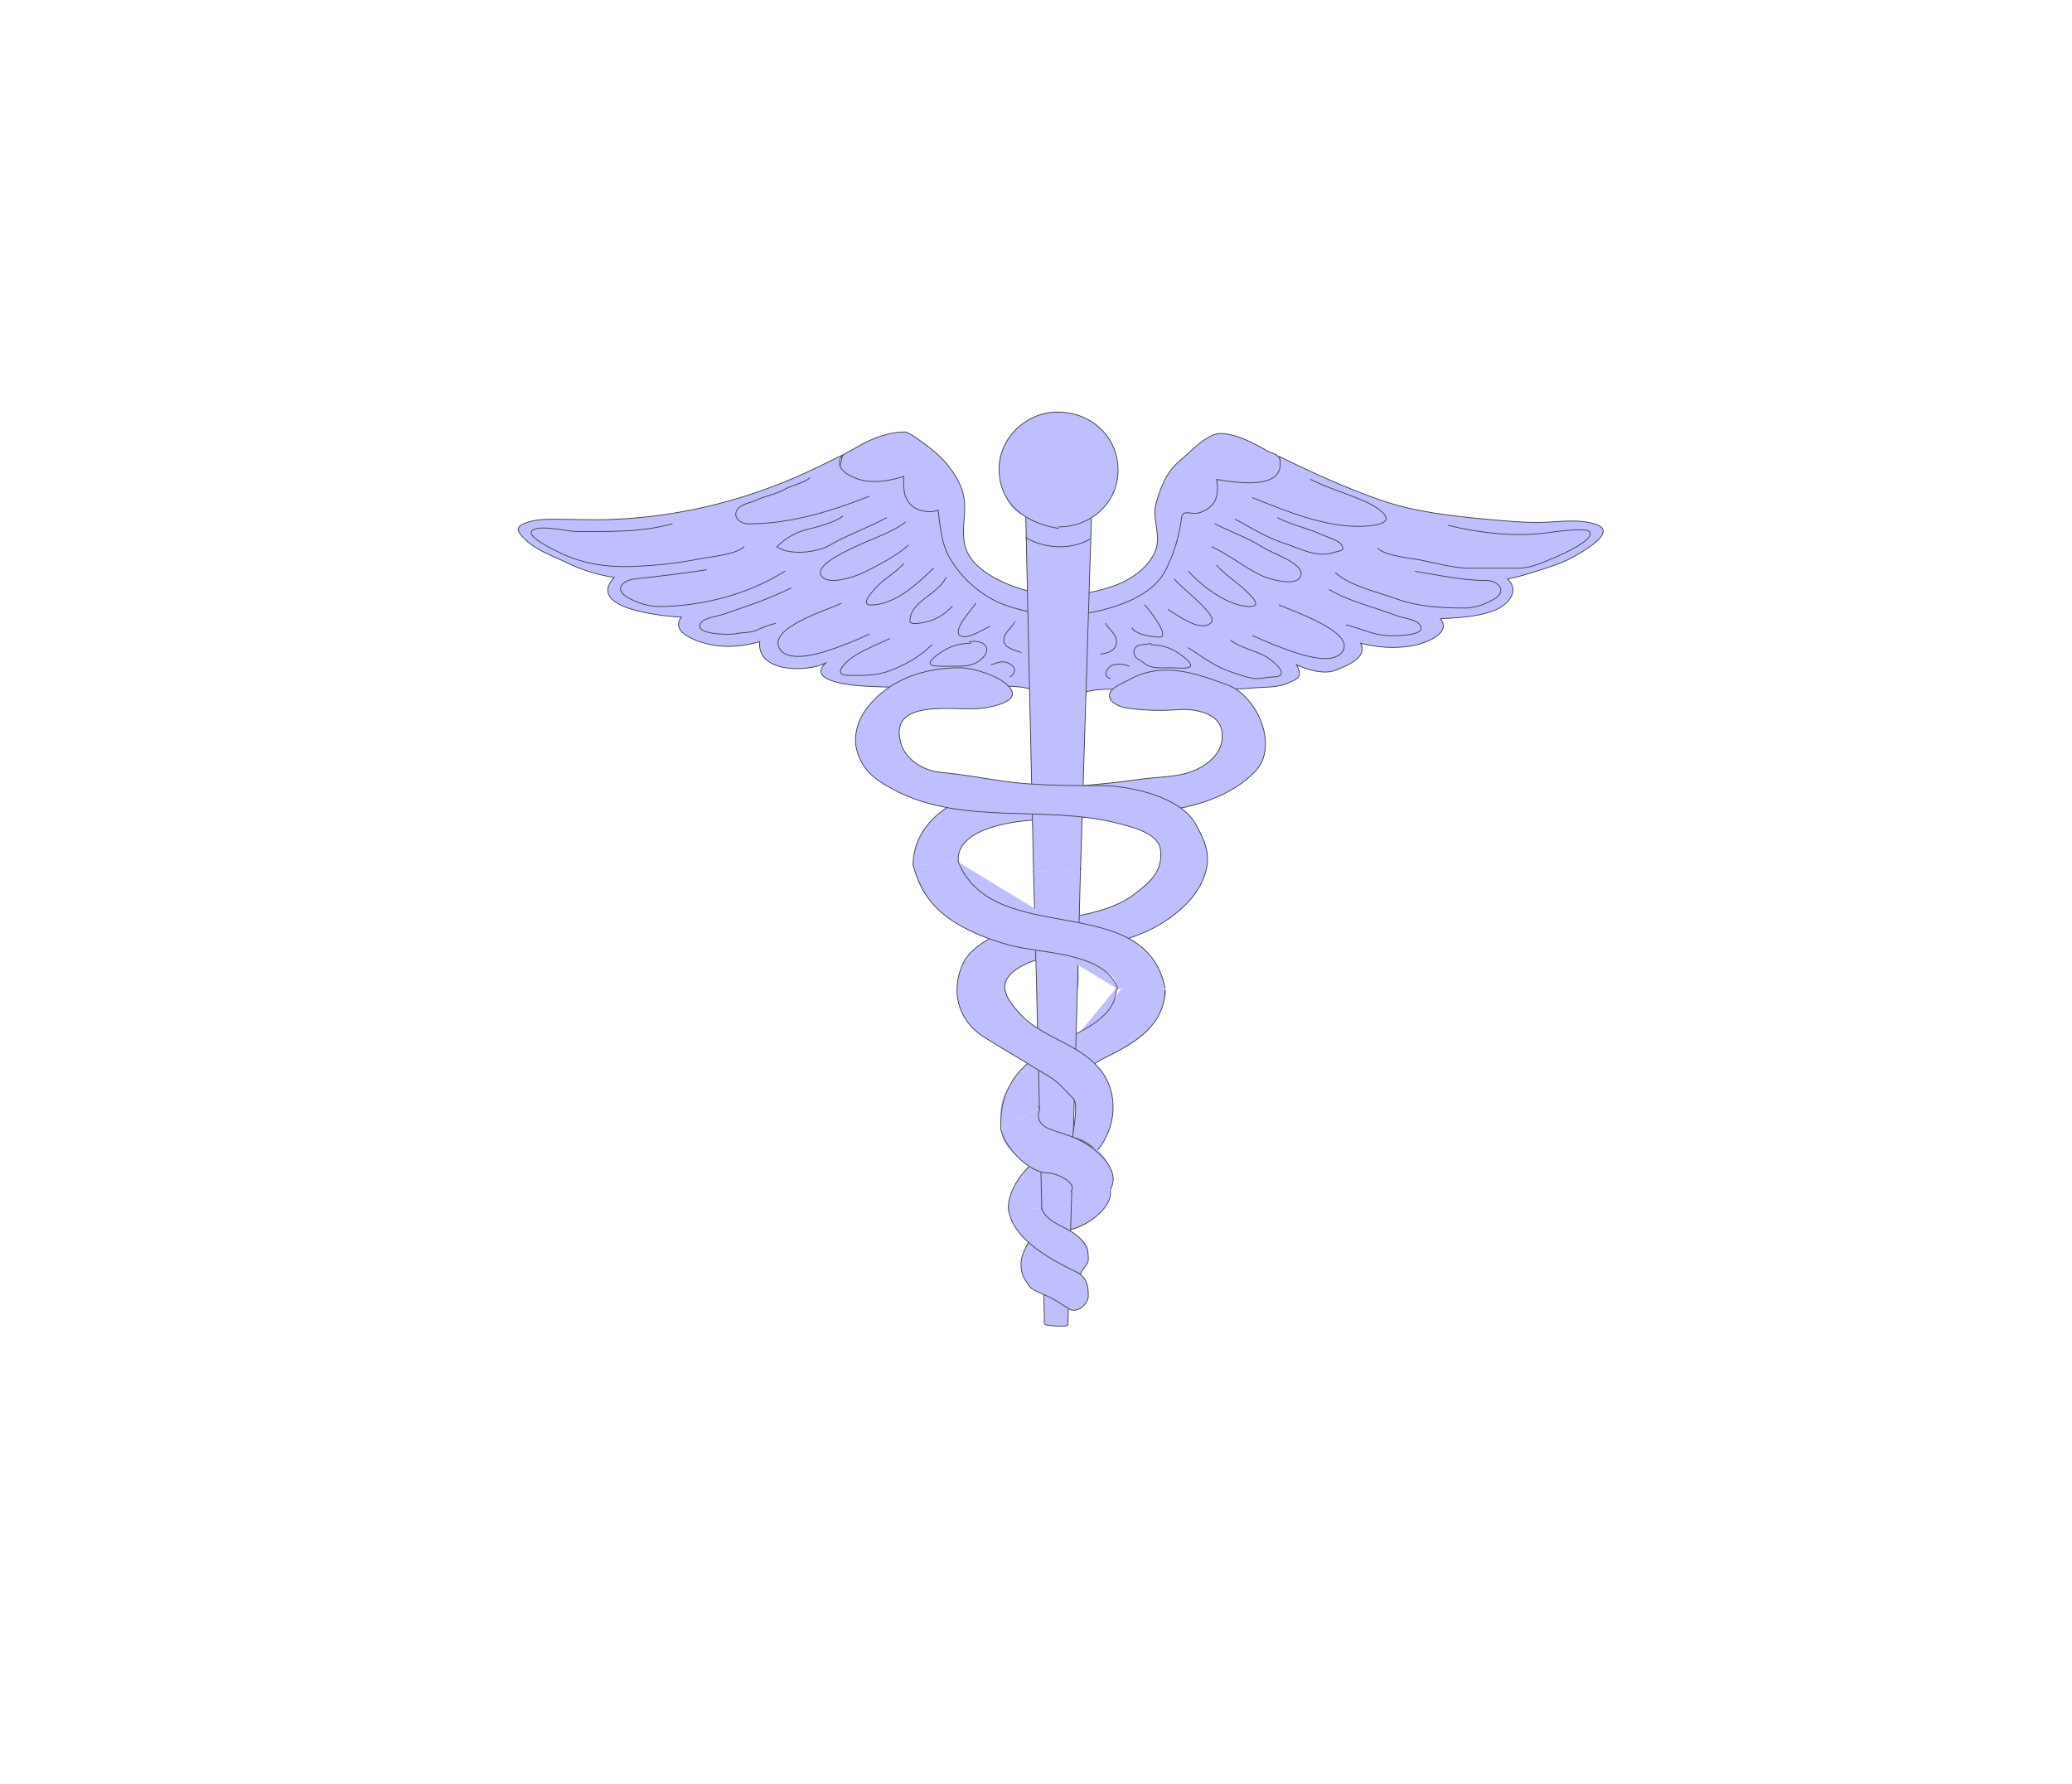 <?xml version="1.0"?><svg width="266.441" height="229.482" xmlns="http://www.w3.org/2000/svg">
 <title>physician's symbol</title>
 <defs>
  <linearGradient id="svg_1" spreadMethod="pad">
   <stop stop-color="#6fc916" stop-opacity="0.996" offset="0.102"/>
   <stop stop-color="#155959" stop-opacity="0.996" offset="0.969"/>
  </linearGradient>
 </defs>
 <g>
  <title>Layer 1</title>
  <g id="g3" opacity="0.75">
   <path d="m169.126,77.419c-1.276,-5.156 -2.55,-10.313 -3.825,-15.469c-0.233,-0.942 -0.466,-1.885 -0.699,-2.827c-0.181,-0.73 -1.121,-0.813 -1.759,-1.188c-1.672,-0.981 -3.989,-2.177 -5.946,-2.177c-1.711,0 -3.899,2.455 -5.163,3.486c-1.729,1.411 -2.573,3.581 -3.101,5.652c-0.515,2.023 0.8,4.002 -0.131,6.123c-0.885,2.016 -3.077,3.53 -5.117,4.278c-4.408,1.617 -9.078,1.698 -13.497,-0.044c-1.927,-0.759 -4.112,-1.946 -5.233,-3.741c-1.21,-1.937 -0.603,-4.222 -0.603,-6.344c0,-2.264 -1.101,-4.086 -2.542,-5.777c-0.568,-0.667 -1.581,-1.521 -2.287,-2.057c-0.452,-0.342 -2.366,-1.773 -2.818,-1.773c-2.185,0 -4.262,0.808 -6.133,1.908c-0.278,0.164 -1.902,0.985 -1.942,1.156c-0.2,0.865 -0.4,1.731 -0.599,2.597c-0.747,3.238 -1.494,6.476 -2.241,9.714c-0.311,1.347 -0.622,2.694 -0.932,4.041c-0.086,0.373 -0.566,1.476 -0.427,1.851c0.174,0.474 1.487,1.158 1.875,1.46c1.416,1.103 2.832,2.206 4.248,3.309c0.859,0.669 2.82,2.914 3.98,2.909c11.313,-0.044 22.627,-0.088 33.941,-0.132c4.915,-0.019 9.831,-0.038 14.746,-0.057c1.315,-0.005 1.296,0.107 2.085,-0.987c0.931,-1.292 1.863,-2.583 2.795,-3.875c0.431,-0.595 1.195,-1.321 1.328,-2.035" id="path5" fill="#aaaaff"/>
   <path d="m169.126,77.419c-1.276,-5.156 -2.55,-10.313 -3.825,-15.469c-0.233,-0.942 -0.466,-1.885 -0.699,-2.827c-0.181,-0.73 -1.121,-0.813 -1.759,-1.188c-1.672,-0.981 -3.989,-2.177 -5.946,-2.177c-1.711,0 -3.899,2.455 -5.163,3.486c-1.729,1.411 -2.573,3.581 -3.101,5.652c-0.515,2.023 0.8,4.002 -0.131,6.123c-0.885,2.016 -3.077,3.53 -5.117,4.278c-4.408,1.617 -9.078,1.698 -13.497,-0.044c-1.927,-0.759 -4.112,-1.946 -5.233,-3.741c-1.21,-1.937 -0.603,-4.222 -0.603,-6.344c0,-2.264 -1.101,-4.086 -2.542,-5.777c-0.568,-0.667 -1.581,-1.521 -2.287,-2.057c-0.452,-0.342 -2.366,-1.773 -2.818,-1.773c-2.185,0 -4.262,0.808 -6.133,1.908c-0.278,0.164 -1.902,0.985 -1.942,1.156c-0.2,0.865 -0.4,1.731 -0.599,2.597c-0.747,3.238 -1.494,6.476 -2.241,9.714c-0.311,1.347 -0.622,2.694 -0.932,4.041c-0.086,0.373 -0.566,1.476 -0.427,1.851c0.174,0.474 1.487,1.158 1.875,1.46c1.416,1.103 2.832,2.206 4.248,3.309c0.859,0.669 2.82,2.914 3.98,2.909c11.313,-0.044 22.627,-0.088 33.941,-0.132c4.862,-0.019 9.724,-0.038 14.586,-0.057c0.943,-0.004 1.379,0.214 1.919,-0.535c1.483,-2.055 2.966,-4.111 4.449,-6.167" id="path7" stroke-miterlimit="10" stroke-linecap="square" stroke-width="0.1" stroke="#000000" fill="#aaaaff"/>
   <path d="m134.515,89.628c-1.837,-1.55 -5.057,-1.473 -7.327,-1.196c-2.6,0.316 -5.435,0.014 -8.056,0.014c-2.649,0 -5.316,-0.053 -7.958,-0.196c-1.364,-0.074 -7.506,-0.555 -5.031,-2.954c-2.44,1.192 -8.833,1.244 -8.452,-2.758c-2.042,0.571 -4.129,0.811 -6.239,0.394c-1.402,-0.277 -5.461,-1.484 -3.822,-3.544c-2.023,-0.124 -12.42,-0.979 -8.653,-5.12c-1.974,-0.29 -4.177,-0.96 -5.963,-1.834c-1.81,-0.886 -3.954,-1.565 -5.433,-3.015c-0.802,-0.787 -1.579,-1.533 -0.12,-2.104c1.253,-0.492 2.435,-0.53 3.772,-0.53c2.51,0 4.945,0.13 7.469,0.028c9.343,-0.381 18.291,-2.738 26.636,-6.821c1.006,-0.492 2.013,-0.985 3.019,-1.477c-1.493,1.876 1.469,3.095 2.893,3.327c1.649,0.269 3.402,-0.064 4.956,-0.57c0,1.444 -0.116,2.643 1.005,3.741c0.729,0.714 2.443,1.047 3.421,0.592c0.274,2.147 0.426,4.434 1.59,6.334c1.277,2.083 2.831,3.606 4.933,4.892c3.1,1.897 8.582,2.595 11.79,2.164c3.639,-0.488 9.08,-2.022 10.909,-5.598c1.157,-2.262 1.757,-4.358 2.097,-6.859c0.14,-1.03 1.236,-0.351 2.085,-0.539c0.86,-0.191 1.974,-0.887 2.266,-1.728c0.328,-0.949 0.317,-1.626 0.151,-2.603c2.612,0.425 9.197,1.523 8.049,-2.954c4.284,2.096 8.521,4.032 13.037,5.612c4.378,1.532 9.228,2.052 13.836,2.481c2.288,0.213 4.636,0.423 6.933,0.374c2.259,-0.048 4.948,-0.505 7.086,0.333c2.515,0.985 -1.914,3.455 -2.861,4c-1.723,0.991 -3.739,1.579 -5.632,2.165c-1.017,0.315 -1.964,0.582 -3.019,0.789c1.676,1.71 -0.158,3.478 -1.828,4.091c-2.212,0.812 -4.488,0.885 -6.827,1.028c1.626,2.03 -2.479,3.329 -3.878,3.525c-2.244,0.314 -4.189,0.164 -6.384,-0.374c1.025,1.868 -2.032,3.002 -3.262,3.484c-1.462,0.572 -3.687,-0.089 -4.988,-0.727c0.914,1.626 0.107,1.887 -1.453,2.499c-1.17,0.459 -2.876,0.374 -4.124,0.485c-3.109,0.276 -6.296,0.364 -9.419,0.364c-2.897,0 -5.823,-0.198 -8.735,-0.198c-1.333,0 -2.792,0.059 -4.039,0.592c-0.821,0.351 -0.687,0.597 -1.623,0.546c-0.932,-0.051 -1.867,-0.103 -2.802,-0.153" id="path9" fill="#aaaaff"/>
   <path d="m134.515,89.628c-1.837,-1.55 -5.057,-1.473 -7.327,-1.196c-2.6,0.316 -5.435,0.014 -8.056,0.014c-2.649,0 -5.316,-0.053 -7.958,-0.196c-1.364,-0.074 -7.506,-0.555 -5.031,-2.954c-2.44,1.192 -8.833,1.244 -8.452,-2.758c-2.042,0.571 -4.129,0.811 -6.239,0.394c-1.402,-0.277 -5.461,-1.484 -3.822,-3.544c-2.023,-0.124 -12.42,-0.979 -8.653,-5.12c-1.974,-0.29 -4.177,-0.96 -5.963,-1.834c-1.81,-0.886 -3.954,-1.565 -5.433,-3.015c-0.802,-0.787 -1.579,-1.533 -0.12,-2.104c1.253,-0.492 2.435,-0.53 3.772,-0.53c2.51,0 4.945,0.13 7.469,0.028c9.343,-0.381 18.291,-2.738 26.636,-6.821c1.006,-0.492 2.013,-0.985 3.019,-1.477c-1.493,1.876 1.469,3.095 2.893,3.327c1.649,0.269 3.402,-0.064 4.956,-0.57c0,1.444 -0.116,2.643 1.005,3.741c0.729,0.714 2.443,1.047 3.421,0.592c0.274,2.147 0.426,4.434 1.59,6.334c1.277,2.083 2.831,3.606 4.933,4.892c3.1,1.897 8.582,2.595 11.79,2.164c3.639,-0.488 9.08,-2.022 10.909,-5.598c1.157,-2.262 1.757,-4.358 2.097,-6.859c0.14,-1.03 1.236,-0.351 2.085,-0.539c0.86,-0.191 1.974,-0.887 2.266,-1.728c0.328,-0.949 0.317,-1.626 0.151,-2.603c2.612,0.425 9.197,1.523 8.049,-2.954c4.284,2.096 8.521,4.032 13.037,5.612c4.378,1.532 9.228,2.052 13.836,2.481c2.288,0.213 4.636,0.423 6.933,0.374c2.259,-0.048 4.948,-0.505 7.086,0.333c2.515,0.985 -1.914,3.455 -2.861,4c-1.723,0.991 -3.739,1.579 -5.632,2.165c-1.017,0.315 -1.964,0.582 -3.019,0.789c1.676,1.71 -0.158,3.478 -1.828,4.091c-2.212,0.812 -4.488,0.885 -6.827,1.028c1.626,2.03 -2.479,3.329 -3.878,3.525c-2.244,0.314 -4.189,0.164 -6.384,-0.374c1.025,1.868 -2.032,3.002 -3.262,3.484c-1.462,0.572 -3.687,-0.089 -4.988,-0.727c0.914,1.626 0.107,1.887 -1.453,2.499c-1.17,0.459 -2.876,0.374 -4.124,0.485c-3.109,0.276 -6.296,0.364 -9.419,0.364c-2.897,0 -5.823,-0.198 -8.735,-0.198c-1.333,0 -2.792,0.059 -4.039,0.592c-0.821,0.351 -0.687,0.597 -1.623,0.546c-0.932,-0.051 -1.867,-0.103 -2.802,-0.153" id="path11" stroke-miterlimit="10" stroke-linecap="square" stroke-width="0.1" stroke="#000000" fill="#aaaaff"/>
   <path d="m133.509,142.403c0.688,0.08 0.982,-1.13 1.409,-1.576c0.719,-0.749 1.704,-1.308 2.571,-1.874c1.66,-1.085 3.402,-2.328 5.151,-3.185c1.931,-0.947 3.678,-1.795 5.156,-3.408c0.418,-0.456 3.061,-5.12 1.858,-5.12c-1.439,0 -2.878,0 -4.317,0c-1.832,0 -1.168,0.011 -1.978,1.331c-1.158,1.884 -2.849,3.347 -4.818,4.38c-3.885,2.038 -7.343,3.926 -9.396,7.951c-0.675,1.324 -0.466,2.825 -0.466,4.259c1.677,-0.853 3.353,-1.707 5.031,-2.561c-0.068,-0.067 -0.134,-0.132 -0.201,-0.197" id="path13" fill="#aaaaff"/>
   <path d="m143.572,127.042c0,4.252 -5.566,5.927 -8.654,7.68c-1.629,0.925 -3.718,2.657 -4.691,4.238c-1.318,2.143 -1.549,3.734 -1.549,6.2" id="path15" stroke-miterlimit="10" stroke-linecap="square" stroke-width="0.1" stroke="#000000" fill="#aaaaff"/>
   <path d="m133.509,142.403c0.688,0.08 0.982,-1.13 1.409,-1.576c0.666,-0.695 1.596,-1.265 2.415,-1.772c1.653,-1.025 3.32,-2.313 5.031,-3.151c3.721,-1.824 7.444,-4.136 7.444,-8.664" id="path17" stroke-miterlimit="10" stroke-linecap="square" stroke-width="0.1" stroke="#000000" fill="#aaaaff"/>
   <path d="m133.912,155.399c-0.104,-1.825 2.421,-3.941 3.621,-5.12c-1.142,-0.529 -2.284,-1.058 -3.426,-1.588c-0.809,-0.375 -1.495,1.088 -2.051,1.632c-1.247,1.219 -2.541,3.506 -2.371,5.274c1.409,-0.066 2.818,-0.132 4.227,-0.197" id="path19" fill="#aaaaff"/>
   <path d="m133.912,155.399c-0.104,-1.825 2.421,-3.941 3.621,-5.12c-1.142,-0.529 -2.284,-1.058 -3.426,-1.588c-0.809,-0.375 -1.495,1.088 -2.051,1.632c-1.247,1.219 -2.541,3.506 -2.371,5.274" id="path21" stroke-miterlimit="10" stroke-linecap="square" stroke-width="0.1" stroke="#000000" fill="#aaaaff"/>
   <path d="m137.533,158.156c2.109,-0.284 3.957,-1.945 4.831,-3.741c0.654,-1.344 0.437,-1.369 -0.945,-1.756c-1.738,-0.485 -3.476,-0.972 -5.214,-1.457c-0.72,-0.201 -1.164,0.962 -1.34,1.645c-0.191,0.741 -1.268,2.216 -1.157,2.946c0.101,0.655 1.266,1.134 1.856,1.328c0.539,0.177 2.012,1.375 1.968,1.035" id="path23" fill="#aaaaff"/>
   <path d="m137.533,158.156c1.971,-0.266 5.725,-2.846 5.233,-5.12" id="path25" stroke-miterlimit="10" stroke-linecap="square" stroke-width="0.1" stroke="#000000" fill="#aaaaff"/>
   <path d="m186.231,67.573c3.902,0.951 8.362,1.485 12.36,0.999c0.809,-0.098 5.197,-0.767 5.751,-0.212c0.996,0.997 -3.632,3.014 -4.321,3.303c-1.369,0.574 -3.177,1.422 -4.69,1.422c-2.118,0 -4.236,0 -6.353,0c-2.014,0 -4.207,-0.64 -6.18,-1.027c-1.467,-0.288 -4.541,-0.527 -5.623,-1.533" id="path27" stroke-miterlimit="10" stroke-linecap="square" stroke-width="0.1" stroke="#000000" fill="#aaaaff"/>
   <path d="m171.744,73.677c1.913,1.735 5.568,2.511 7.967,3.392c2.724,1.001 5.896,1.138 8.78,1.138c1.234,0 2.797,-0.606 3.821,-1.276c1.537,-1.006 0.21,-2.269 -1.175,-2.269c-3.142,0 -6.04,-0.678 -9.131,-1.18" id="path29" stroke-miterlimit="10" stroke-linecap="square" stroke-width="0.1" stroke="#000000" fill="#aaaaff"/>
   <path d="m170.939,75.844c1.776,1.043 3.696,1.665 5.656,2.305c1.009,0.33 2.01,0.656 2.998,1.043c0.728,0.285 2.259,0.431 2.814,0.985c1.669,1.667 -3.202,1.633 -4.024,1.575c-1.945,-0.136 -3.405,-0.897 -5.232,-1.378" id="path31" stroke-miterlimit="10" stroke-linecap="square" stroke-width="0.1" stroke="#000000" fill="#aaaaff"/>
   <path d="m164.501,77.812c1.426,0.704 10.115,3.516 8.049,6.104c-1.184,1.483 -4.499,0.503 -5.912,0.041c-1.941,-0.635 -3.725,-1.363 -5.561,-2.207" id="path33" stroke-miterlimit="10" stroke-linecap="square" stroke-width="0.1" stroke="#000000" fill="#aaaaff"/>
   <path d="m158.259,82.342c1.27,1.029 3.214,1.321 4.63,2.165c0.906,0.539 3.264,2.561 0.806,2.561c-0.778,0 -1.564,0.291 -2.417,0.197c-1.02,-0.112 -1.98,-0.517 -2.94,-0.829c-2.07,-0.673 -3.716,-1.938 -5.51,-3.109" id="path35" stroke-miterlimit="10" stroke-linecap="square" stroke-width="0.1" stroke="#000000" fill="#aaaaff"/>
   <path d="m168.525,61.665c2.222,1.092 4.567,1.788 6.839,2.757c1.568,0.668 4.874,2.645 1.21,3.151c-5.189,0.717 -10.758,-1.69 -15.497,-3.546" id="path37" stroke-miterlimit="10" stroke-linecap="square" stroke-width="0.1" stroke="#000000" fill="#aaaaff"/>
   <path d="m164.296,66.589c1.751,0.941 3.844,1.33 5.636,2.165c0.641,0.299 2.284,0.742 2.618,1.378c0.41,0.783 -0.268,0.677 -1.054,0.934c-2.181,0.713 -4.362,-0.534 -6.319,-1.172c-2.194,-0.716 -4.306,-1.985 -6.312,-3.11" id="path39" stroke-miterlimit="10" stroke-linecap="square" stroke-width="0.1" stroke="#000000" fill="#aaaaff"/>
   <path d="m156.247,67.377c2.033,1.051 4.304,1.821 6.218,3.069c0.985,0.643 5.048,1.986 4.851,3.428c-0.245,1.788 -4.213,0.598 -5.156,0.136c-2.203,-1.078 -4.096,-2.644 -6.312,-3.68" id="path41" stroke-miterlimit="10" stroke-linecap="square" stroke-width="0.1" stroke="#000000" fill="#aaaaff"/>
   <path d="m156.451,72.692c1.057,1.226 2.634,2.195 3.822,3.348c0.701,0.681 2.073,1.969 0.403,1.969c-2.708,0 -6.157,-2.622 -7.848,-4.529" id="path43" stroke-miterlimit="10" stroke-linecap="square" stroke-width="0.1" stroke="#000000" fill="#aaaaff"/>
   <path d="m151.015,74.465c0.507,0.867 5.722,4.637 4.73,5.612c-1.37,1.346 -4.33,-0.973 -5.536,-1.674" id="path45" stroke-miterlimit="10" stroke-linecap="square" stroke-width="0.1" stroke="#000000" fill="#aaaaff"/>
   <path d="m147.192,77.812c0.404,0.37 3.419,4.135 1.911,4.135c-0.983,0 -3.138,-0.375 -3.52,-1.182" id="path47" stroke-miterlimit="10" stroke-linecap="square" stroke-width="0.1" stroke="#000000" fill="#aaaaff"/>
   <path d="m142.161,80.176c0.487,0.837 1.411,1.381 1.411,2.363c0,1.059 -1.011,1.485 -2.014,1.576" id="path49" stroke-miterlimit="10" stroke-linecap="square" stroke-width="0.1" stroke="#000000" fill="#aaaaff"/>
   <path d="m145.179,85.689c-0.509,-0.284 -1.678,-0.362 -2.213,-0.098c-0.618,0.304 -1.241,1.364 -0.201,1.675" id="path51" stroke-miterlimit="10" stroke-linecap="square" stroke-width="0.1" stroke="#000000" fill="#aaaaff"/>
   <path d="m147.998,82.735c-0.643,0.284 -1.552,-0.014 -2.014,0.592c-0.356,0.466 -0.17,1.197 0.404,1.476c0.541,0.263 0.83,0.676 1.409,0.886c0.836,0.303 1.756,0.197 2.661,0.197c1.466,0 4.017,0.438 1.765,-1.379c-1.287,-1.039 -2.578,-1.575 -4.225,-1.575" id="path53" stroke-miterlimit="10" stroke-linecap="square" stroke-width="0.1" stroke="#000000" fill="#aaaaff"/>
   <path d="m160.877,58.318c-1.622,0.081 -2.886,-0.277 -4.425,0.394c-1.552,0.677 -2.626,1.978 -3.825,3.15c0.982,-1.439 1.831,-3.637 3.42,-4.529c0.59,-0.332 1.838,-0.735 2.521,-0.333c0.498,0.292 2.235,1.54 2.309,1.317" id="path55" fill="#aaaaff"/>
   <path d="m86.419,67.377c-3.997,1.116 -8.156,0.984 -12.275,0.984c-1.205,0 -4.868,-0.944 -5.735,-0.099c-0.883,0.861 3.88,2.977 4.424,3.206c3.679,1.545 7.058,1.55 11.043,1.249c2.099,-0.158 4.115,-0.45 6.178,-0.854c1.464,-0.287 4.544,-0.527 5.622,-1.533" id="path57" stroke-miterlimit="10" stroke-linecap="square" stroke-width="0.1" stroke="#000000" fill="#aaaaff"/>
   <path d="m100.909,73.481c-4.697,2.969 -10.699,4.529 -16.256,4.529c-1.286,0 -3.049,-0.583 -4.114,-1.277c-1.634,-1.065 -0.27,-2.118 1.051,-2.268c3.119,-0.353 6.127,-0.67 9.256,-1.182" id="path59" stroke-miterlimit="10" stroke-linecap="square" stroke-width="0.1" stroke="#000000" fill="#aaaaff"/>
   <path d="m101.715,75.646c-1.894,0.874 -3.659,1.652 -5.658,2.305c-1.006,0.329 -1.987,0.717 -2.995,1.043c-0.609,0.197 -2.394,0.507 -2.818,0.985c-1.488,1.677 3.654,1.714 4.434,1.524c0.798,-0.194 1.892,-0.089 2.609,-0.441c0.672,-0.331 1.631,-0.675 2.415,-0.886" id="path61" stroke-miterlimit="10" stroke-linecap="square" stroke-width="0.1" stroke="#000000" fill="#aaaaff"/>
   <path d="m108.154,77.616c-1.613,0.79 -9.657,3.187 -7.849,5.908c1.053,1.584 4.478,0.707 5.912,0.238c1.93,-0.631 3.738,-1.317 5.559,-2.207" id="path63" stroke-miterlimit="10" stroke-linecap="square" stroke-width="0.1" stroke="#000000" fill="#aaaaff"/>
   <path d="m114.392,82.145c-1.469,0.684 -3.047,1.313 -4.428,2.167c-0.892,0.552 -3.287,2.56 -0.805,2.56c1.906,0 3.494,0.09 5.39,-0.652c2.054,-0.805 3.711,-1.755 5.276,-3.287" id="path65" stroke-miterlimit="10" stroke-linecap="square" stroke-width="0.1" stroke="#000000" fill="#aaaaff"/>
   <path d="m104.13,61.469c-0.873,0.73 -2.3,0.917 -3.316,1.514c-1.02,0.599 -2.373,0.776 -3.451,1.305c-0.861,0.423 -2.308,0.521 -2.69,1.514c-0.311,0.808 0.557,1.576 1.567,1.576c5.416,0 10.526,-1.583 15.538,-3.546" id="path67" stroke-miterlimit="10" stroke-linecap="square" stroke-width="0.1" stroke="#000000" fill="#aaaaff"/>
   <path d="m108.355,66.391c-1.029,0.837 -3.352,1.41 -4.622,1.721c-1.381,0.338 -2.913,1.228 -3.83,2.218c1.6,1.139 5.15,0.758 6.794,-0.208c2.296,-1.35 4.943,-2.22 7.292,-3.533" id="path69" stroke-miterlimit="10" stroke-linecap="square" stroke-width="0.1" stroke="#000000" fill="#aaaaff"/>
   <path d="m116.404,67.179c-1.713,1.331 -4.342,2.125 -6.314,3.089c-0.937,0.459 -5.066,2.238 -4.553,3.606c0.614,1.641 4.468,0.275 5.457,-0.208c1.86,-0.909 4.291,-2.167 5.814,-3.534" id="path71" stroke-miterlimit="10" stroke-linecap="square" stroke-width="0.1" stroke="#000000" fill="#aaaaff"/>
   <path d="m116.204,72.496c-1.047,1.197 -2.541,1.95 -3.624,3.15c-0.389,0.431 -2.03,2.167 -0.602,2.167c3.111,0 6.032,-2.753 8.048,-4.726" id="path73" stroke-miterlimit="10" stroke-linecap="square" stroke-width="0.1" stroke="#000000" fill="#aaaaff"/>
   <path d="m121.636,74.268c-0.898,2.135 -4.628,3.069 -4.628,5.612c0,0.704 2.292,0.074 2.661,-0.048c1.135,-0.371 1.948,-1.014 2.772,-1.823" id="path75" stroke-miterlimit="10" stroke-linecap="square" stroke-width="0.1" stroke="#000000" fill="#aaaaff"/>
   <path d="m125.46,77.616c-0.484,0.79 -3.016,3.425 -2.013,4.135c0.864,0.611 3.147,-0.877 3.824,-1.182" id="path77" stroke-miterlimit="10" stroke-linecap="square" stroke-width="0.1" stroke="#000000" fill="#aaaaff"/>
   <path d="m130.491,79.979c-0.396,0.824 -1.409,1.347 -1.409,2.363c0,0.994 1.339,1.232 2.214,1.575" id="path79" stroke-miterlimit="10" stroke-linecap="square" stroke-width="0.1" stroke="#000000" fill="#aaaaff"/>
   <path d="m127.472,85.492c0.775,-0.251 1.418,-0.568 2.213,-0.196c0.865,0.404 1.115,1.142 0.202,1.772" id="path81" stroke-miterlimit="10" stroke-linecap="square" stroke-width="0.1" stroke="#000000" fill="#aaaaff"/>
   <path d="m124.654,82.539c1.833,-0.319 3.04,0.843 1.611,2.166c-1.178,1.091 -2.453,0.984 -4.025,0.984c-1.576,0 -3.995,0.225 -1.686,-1.47c1.365,-1.002 2.61,-1.484 4.302,-1.484" id="path83" stroke-miterlimit="10" stroke-linecap="square" stroke-width="0.1" stroke="#000000" fill="#aaaaff"/>
   <path d="m111.776,58.12c1.547,0 3.14,-0.483 4.628,0.198c1.458,0.667 2.645,2.151 3.622,3.348c-0.734,-1.438 -1.867,-3.556 -3.219,-4.53c-1.721,-1.24 -3.462,0.108 -5.031,0.984" id="path85" fill="#aaaaff"/>
   <path d="m123.247,110.896c-0.51,-4.176 6.633,-5.255 9.639,-5.41c5.403,-0.278 10.75,-0.603 16.133,-1.13c4.426,-0.434 9.422,-1.947 12.46,-5.216c2.948,-3.172 0.241,-9.617 -3.636,-11.044c-4.277,-1.574 -8.42,-3.036 -12.699,-0.642c-0.739,0.413 -2.137,0.881 -2.429,1.736c-0.346,1.013 1.099,1.691 1.989,1.837c2.344,0.382 4.566,0.41 6.932,0.246c2.002,-0.139 5.146,0.427 5.489,2.779c0.376,2.583 -1.611,4.293 -3.859,5.173c-1.954,0.764 -4.807,0.714 -6.899,1.034c-2.301,0.352 -4.592,0.554 -6.908,0.78c-2.095,0.205 -4.255,0.034 -6.351,0.207c-2.254,0.186 -4.381,0.308 -6.626,0.746c-4.715,0.921 -9.069,4.34 -9.069,9.297c1.946,-0.131 3.891,-0.262 5.837,-0.393" id="path87" fill="#aaaaff"/>
   <path d="m123.247,110.896c-0.51,-4.176 6.633,-5.255 9.639,-5.41c5.403,-0.278 10.75,-0.603 16.133,-1.13c4.426,-0.434 9.422,-1.947 12.46,-5.216c2.948,-3.172 0.241,-9.617 -3.636,-11.044c-4.277,-1.574 -8.42,-3.036 -12.699,-0.642c-0.739,0.413 -2.137,0.881 -2.429,1.736c-0.346,1.013 1.099,1.691 1.989,1.837c2.344,0.382 4.566,0.41 6.932,0.246c2.002,-0.139 5.146,0.427 5.489,2.779c0.376,2.583 -1.611,4.293 -3.859,5.173c-1.954,0.764 -4.807,0.714 -6.899,1.034c-2.301,0.352 -4.592,0.554 -6.908,0.78c-2.095,0.205 -4.255,0.034 -6.351,0.207c-2.254,0.186 -4.381,0.308 -6.626,0.746c-4.715,0.921 -9.069,4.34 -9.069,9.297" id="path89" stroke-miterlimit="10" stroke-linecap="square" stroke-width="0.1" stroke="#000000" fill="#aaaaff"/>
   <path d="m132.906,112.077c-0.335,-15.294 -0.671,-30.588 -1.006,-45.882c2.817,0.066 5.634,0.131 8.451,0.197c-0.281,9.075 -0.562,18.149 -0.843,27.224c-0.16,5.156 -0.319,10.312 -0.479,15.468c-0.029,0.925 -0.057,1.85 -0.086,2.775c-0.003,0.102 -5.443,0.198 -6.038,0.217" id="path91" fill="#aaaaff"/>
   <path d="m132.906,112.077c-0.335,-15.294 -0.671,-30.588 -1.006,-45.882c2.817,0.066 5.634,0.131 8.451,0.197c-0.469,15.163 -0.939,30.326 -1.408,45.489" id="path93" stroke-miterlimit="10" stroke-linecap="square" stroke-width="0.1" stroke="#000000" fill="#aaaaff"/>
   <path d="m138.54,127.239c-0.295,10.563 -0.591,21.127 -0.887,31.69c-0.107,3.811 -0.213,7.62 -0.32,11.43c-0.012,0.426 -2.582,0.113 -2.81,0.056c-0.357,-0.088 -0.219,-0.498 -0.227,-0.831c-0.045,-1.922 -0.09,-3.844 -0.135,-5.767c-0.203,-8.668 -0.406,-17.337 -0.61,-26.006c-0.072,-3.058 -0.143,-6.115 -0.215,-9.173c-0.003,-0.117 -0.086,-1.2 0.018,-1.204c1.729,-0.065 3.457,-0.13 5.185,-0.195" id="path95" fill="#aaaaff"/>
   <path d="m138.54,127.239c-0.295,10.563 -0.591,21.127 -0.887,31.69c-0.107,3.811 -0.213,7.62 -0.32,11.43c-0.012,0.426 -2.582,0.113 -2.81,0.056c-0.357,-0.088 -0.219,-0.498 -0.227,-0.831c-0.045,-1.922 -0.09,-3.844 -0.135,-5.767c-0.284,-12.127 -0.568,-24.254 -0.852,-36.381" id="path97" stroke-miterlimit="10" stroke-linecap="square" stroke-width="0.1" stroke="#000000" fill="#aaaaff"/>
   <path d="m131.9,69.148c2.421,1.42 5.748,1.647 8.25,0.197" id="path99" stroke-miterlimit="10" stroke-linecap="square" stroke-width="0.1" stroke="#000000" fill="#aaaaff"/>
   <path d="m136.124,67.769c4.183,0 7.648,-3.087 7.648,-7.285c0,-4.536 -3.632,-7.484 -8.072,-7.484c-3.914,0 -7.825,3.926 -7.151,7.9c0.306,1.802 0.741,4.078 2.497,5.108c0.851,0.501 4.354,2.792 5.079,1.761" id="path101" fill="#aaaaff"/>
   <path d="m136.124,67.769c4.183,0 7.648,-3.087 7.648,-7.285c0,-4.309 -3.44,-7.484 -7.773,-7.484c-4.073,0 -7.602,3.389 -7.521,7.484c0.089,4.478 3.544,6.812 7.646,7.482" id="path103" stroke-miterlimit="10" stroke-linecap="square" stroke-width="0.1" stroke="#000000" fill="#aaaaff"/>
   <path d="m141.155,147.916c2.351,-2.856 2.762,-7.223 0.403,-10.241c-2.744,-3.511 -7.574,-4.11 -10.508,-7.39c-1.668,-1.865 -2.964,-3.812 -0.36,-5.606c2.068,-1.426 4.779,-1.737 7.173,-2.225c4.363,-0.888 8.972,-1.749 12.609,-4.415c1.991,-1.459 3.547,-3.039 4.401,-5.38c0.93,-2.55 0.145,-4.362 -1.118,-6.66c-1.935,-3.522 -8.453,-4.949 -12.155,-4.949c-4.203,0 -8.852,0.001 -13.021,-0.637c-2.546,-0.39 -5.085,-0.845 -7.652,-1.074c-2.112,-0.188 -4.461,-1.616 -5.069,-3.697c-1.797,-6.149 7.42,-4.049 10.584,-4.565c1.531,-0.25 5.307,-0.971 3.041,-3.023c-1.295,-1.173 -4.319,-2.166 -6.059,-2.166c-4.55,0 -8.995,1.471 -11.831,5.04c-1.347,1.696 -1.992,3.941 -1.293,5.988c0.859,2.52 2.652,3.631 4.959,4.819c8.594,4.427 19.322,1.8 28.412,4.14c1.681,0.433 5.273,1.242 5.548,3.366c0.357,2.755 -1.249,4.174 -3.352,5.773c-3.619,2.751 -9.352,3 -13.682,3.898c-2.775,0.576 -7.124,2.317 -8.38,5.08c-1.556,3.424 -0.674,7.258 2.716,9.39c2.779,1.747 5.609,3.364 8.397,5.085c1.373,0.848 2.033,1.787 3.119,2.855c0.669,0.658 -0.06,4.067 -0.1,5.022c0.83,0.059 3.109,1.669 3.219,1.575" id="path105" fill="#aaaaff"/>
   <path d="m141.155,147.916c2.351,-2.856 2.762,-7.223 0.403,-10.241c-2.744,-3.511 -7.574,-4.11 -10.508,-7.39c-1.668,-1.865 -2.964,-3.812 -0.36,-5.606c2.068,-1.426 4.779,-1.737 7.173,-2.225c4.363,-0.888 8.972,-1.749 12.609,-4.415c1.991,-1.459 3.547,-3.039 4.401,-5.38c0.93,-2.55 0.145,-4.362 -1.118,-6.66c-1.935,-3.522 -8.453,-4.949 -12.155,-4.949c-4.203,0 -8.852,0.001 -13.021,-0.637c-2.546,-0.39 -5.085,-0.845 -7.652,-1.074c-2.112,-0.188 -4.461,-1.616 -5.069,-3.697c-1.797,-6.149 7.42,-4.049 10.584,-4.565c1.531,-0.25 5.307,-0.971 3.041,-3.023c-1.295,-1.173 -4.319,-2.166 -6.059,-2.166c-4.55,0 -8.995,1.471 -11.831,5.04c-1.347,1.696 -1.992,3.941 -1.293,5.988c0.859,2.52 2.652,3.631 4.959,4.819c8.594,4.427 19.322,1.8 28.412,4.14c1.681,0.433 5.273,1.242 5.548,3.366c0.357,2.755 -1.249,4.174 -3.352,5.773c-3.619,2.751 -9.352,3 -13.682,3.898c-2.775,0.576 -7.124,2.317 -8.38,5.08c-1.556,3.424 -0.674,7.258 2.716,9.39c2.779,1.747 5.609,3.364 8.397,5.085c1.373,0.848 2.033,1.787 3.119,2.855c0.669,0.658 -0.06,4.067 -0.1,5.022c1.139,0.08 2.384,0.994 3.219,1.772" id="path107" stroke-miterlimit="10" stroke-linecap="square" stroke-width="0.1" stroke="#000000" fill="#aaaaff"/>
   <path d="m137.533,168.396c1.059,0.549 2.415,-0.686 2.415,-1.728c0,-1.388 -0.208,-2.278 -1.453,-3.093c-2.128,-1.394 -4.14,-2.418 -5.993,-4.238c-0.498,0.921 -1.207,2.107 -1.207,3.144c0,1.458 0.301,1.829 1.103,3.005c0.308,0.452 1.966,1.064 2.52,1.335c0.867,0.424 1.723,0.993 2.615,1.575" id="path109" fill="#aaaaff"/>
   <path d="m137.533,168.396c1.059,0.549 2.415,-0.686 2.415,-1.728c0,-1.388 -0.208,-2.278 -1.453,-3.093c-2.128,-1.394 -4.14,-2.418 -5.993,-4.238c-0.498,0.921 -1.207,2.107 -1.207,3.144c0,1.458 0.301,1.829 1.103,3.005c0.308,0.452 1.966,1.064 2.52,1.335c0.867,0.424 1.723,0.993 2.615,1.575" id="path111" stroke-miterlimit="10" stroke-linecap="square" stroke-width="0.1" stroke="#000000" fill="#aaaaff"/>
   <path d="m123.85,87.658c0.084,0.123 -0.079,0.264 0.201,0.197c0.985,-1.053 -1.548,-0.744 -0.403,0c0.255,0.061 0.146,-0.052 0.202,-0.197" id="path113" fill="#aaaaff"/>
   <path d="m149.608,88.053c0.799,0.102 0.697,-0.536 0.201,-0.592c-0.519,-0.057 -0.94,0.527 -0.201,0.592" id="path115" fill="#aaaaff"/>
   <path d="m141.358,60.681c1.146,1.891 -2.174,4.677 -3.624,5.317c1.583,-0.213 2.215,-0.984 3.264,-2.013c0.55,-0.539 1.194,-2.934 0.36,-3.304" id="path117" fill="#aaaaff"/>
   <path d="m133.308,127.437c-0.103,-3.917 -0.205,-7.834 -0.308,-11.752c-0.01,-0.389 -0.282,-3.602 0.059,-3.613c1.961,-0.064 3.922,-0.128 5.883,-0.191c-0.099,3.792 -0.199,7.584 -0.298,11.377c-0.017,0.657 0.36,3.472 -0.104,3.982c-0.251,0.275 -2.241,0.085 -2.616,0.098c-0.872,0.033 -1.744,0.065 -2.616,0.098" id="path119" fill="#aaaaff"/>
   <line id="line121" x1="138.943" x2="138.54" y1="111.683" y2="127.239" stroke-miterlimit="10" stroke-linecap="square" stroke-width="0.1" stroke="#000000" fill="#aaaaff"/>
   <line id="line123" x1="133.308" x2="132.906" y1="127.437" y2="112.077" stroke-miterlimit="10" stroke-linecap="square" stroke-width="0.1" stroke="#000000" fill="#aaaaff"/>
   <path d="m149.809,127.042c-1.42,-6.965 -9.386,-8.239 -15.494,-9.255c-3.354,-0.558 -5.903,-1.314 -8.606,-3.428c-0.36,-0.282 -2.655,-3.451 -2.504,-3.462c-1.932,0.13 -3.863,0.26 -5.794,0.39c0.494,1.692 0.859,3.046 2.051,4.409c1.164,1.331 2.417,2.312 3.904,3.282c2.796,1.825 6.482,2.713 9.738,3.311c2.835,0.521 6.481,0.741 8.858,2.487c0.572,0.42 1.222,0.725 1.463,1.433c0.236,0.697 0.144,1.028 0.922,1.028c0.844,0.001 5.248,0.404 5.462,-0.197" id="path125" fill="#aaaaff"/>
   <path d="m117.41,111.289c0.819,2.803 1.991,4.892 4.428,6.695c2.269,1.678 5.131,2.786 7.848,3.545c4.248,1.187 12.433,0.84 14.086,5.711" id="path127" stroke-miterlimit="10" stroke-linecap="square" stroke-width="0.1" stroke="#000000" fill="#aaaaff"/>
   <path d="m149.809,127.042c-2.587,-12.685 -22.007,-4.97 -26.562,-16.147" id="path129" stroke-miterlimit="10" stroke-linecap="square" stroke-width="0.1" stroke="#000000" fill="#aaaaff"/>
   <path d="m137.734,153.233c1.19,-1.539 -3.786,-2.608 -4.828,-3.15c-1.521,-0.792 -3.795,-2.398 -4.096,-4.157c-0.199,-1.16 0.601,-1.138 1.64,-1.667c1.086,-0.553 2.173,-1.106 3.26,-1.659c-0.752,2.035 0.942,2.472 2.572,3.004c1.729,0.565 3.083,1.435 4.673,2.214c1.248,0.612 2.072,2.884 2.012,4.234c-0.058,1.322 -0.762,1.007 -1.982,1.057c-1.083,0.044 -2.167,0.109 -3.25,0.124" id="path131" fill="#aaaaff"/>
   <path d="m142.766,153.036c1.455,-2.513 -1.62,-5.063 -3.421,-6.105c-1.335,-0.772 -2.563,-1.085 -4.025,-1.575c-1.418,-0.476 -2.147,-1.31 -1.612,-2.757" id="path133" stroke-miterlimit="10" stroke-linecap="square" stroke-width="0.1" stroke="#000000" fill="#aaaaff"/>
   <path d="m137.734,153.233c0.847,-1.096 -1.922,-2.363 -2.917,-2.363c-2.622,0 -5.757,-3.487 -6.138,-5.711" id="path135" stroke-miterlimit="10" stroke-linecap="square" stroke-width="0.1" stroke="#000000" fill="#aaaaff"/>
   <path d="m129.685,155.596c0.646,4.072 5.87,6.613 9.258,8.272c0.299,-1.071 1.006,-1.523 1.006,-2.801c0,-1.485 -1.686,-2.316 -2.818,-2.91c-1.164,-0.611 -2.006,-1.658 -3.018,-2.363c-0.599,-0.417 -0.719,-0.371 -1.688,-0.325c-0.912,0.043 -1.826,0.085 -2.739,0.128" id="path137" fill="#aaaaff"/>
   <path d="m129.685,155.596c0.646,4.072 5.87,6.613 9.258,8.272c0.191,-0.685 1.006,-1.137 1.006,-1.926c0,-1.321 -0.25,-1.864 -1.207,-2.801c-1.442,-1.411 -4.031,-1.697 -4.83,-3.741" id="path139" stroke-miterlimit="10" stroke-linecap="square" stroke-width="0.1" stroke="#000000" fill="#aaaaff"/>
  </g>
 </g>
</svg>